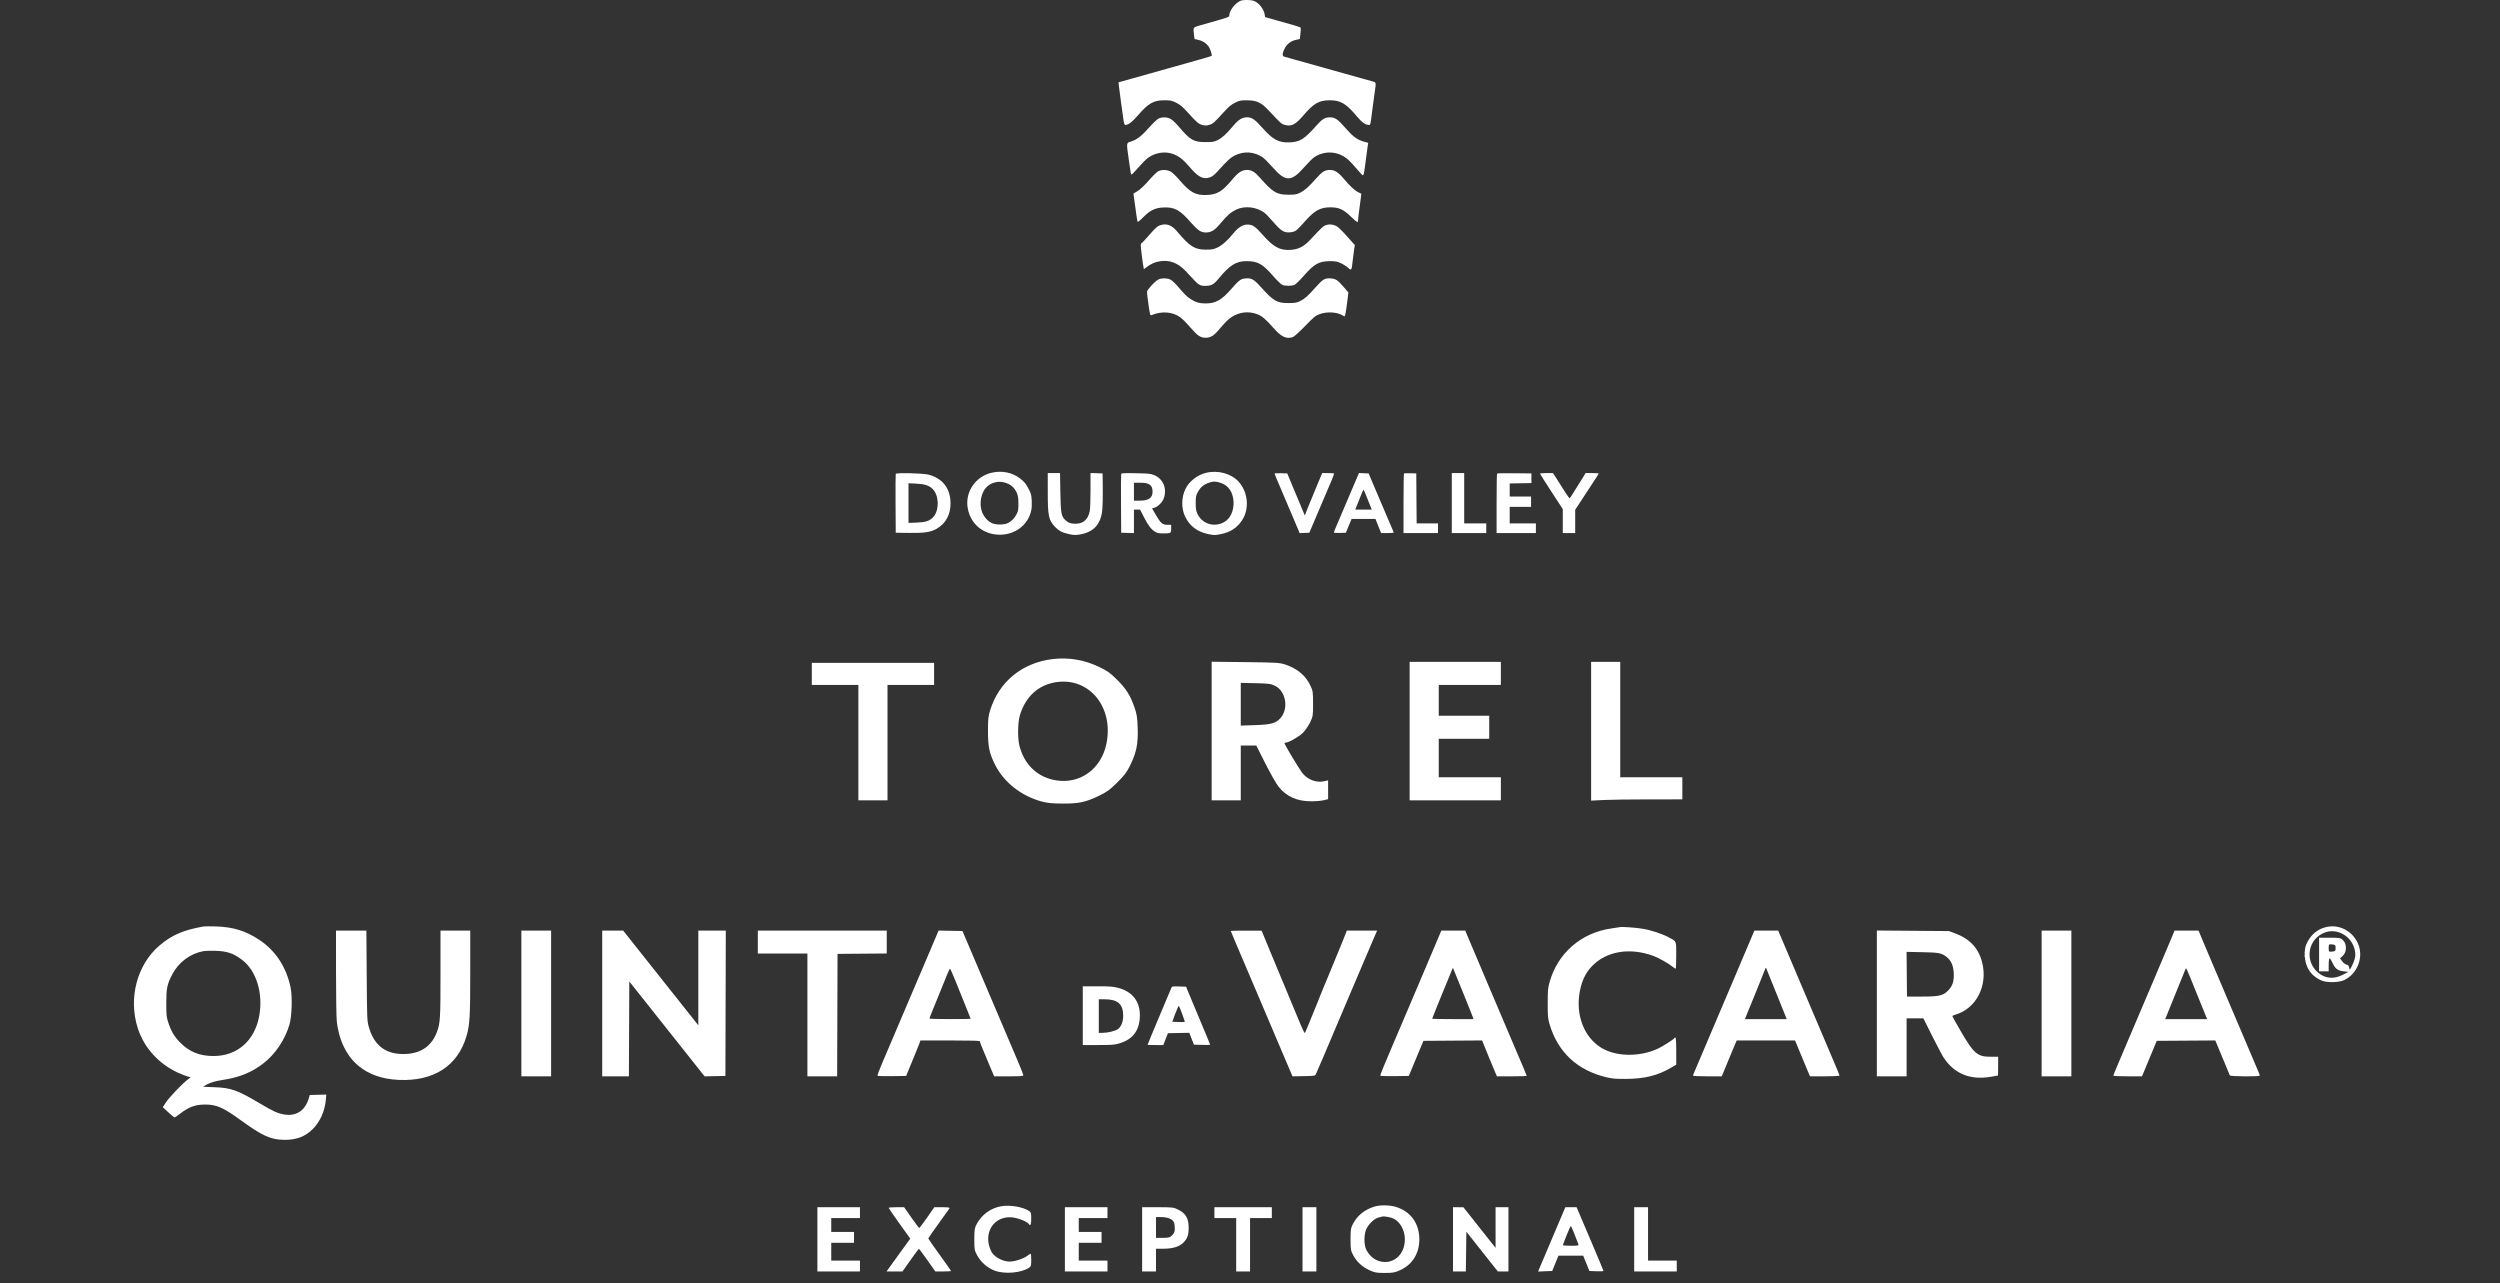 <svg xmlns="http://www.w3.org/2000/svg" width="224" height="115" viewBox="0 0 224 115" fill="none"><rect x="0" y="0" width="224" height="115" fill="#333333" stroke="none"/><path fill-rule="evenodd" clip-rule="evenodd" d="M111.133 0.077C110.646 0.298 110.144 0.963 110.142 1.39C110.142 1.535 110.138 1.536 107.51 2.276C106.895 2.45 106.896 2.447 106.979 3.09L107.032 3.495L107.376 3.573C107.753 3.658 108.067 3.859 108.288 4.158C108.437 4.36 108.624 4.943 108.56 5.007C108.525 5.042 107.551 5.321 103.99 6.319C103.107 6.566 102.015 6.873 101.564 7C101.113 7.127 100.626 7.263 100.481 7.303L100.219 7.376L100.265 7.799C100.291 8.031 100.368 8.621 100.437 9.11C100.506 9.599 100.599 10.268 100.643 10.597C100.702 11.032 100.75 11.194 100.821 11.194C101.104 11.194 101.423 10.952 101.971 10.321C102.909 9.242 103.363 8.985 104.33 8.985C104.878 8.985 104.984 9.007 105.386 9.205C105.738 9.378 105.953 9.558 106.398 10.05C107.223 10.961 107.385 11.102 107.72 11.196C107.963 11.264 108.085 11.263 108.337 11.193C108.677 11.098 108.792 10.997 109.647 10.05C110.094 9.556 110.307 9.378 110.661 9.204C111.072 9.002 111.165 8.983 111.737 8.987C112.595 8.992 113.004 9.182 113.661 9.884C114.774 11.072 114.817 11.11 115.115 11.19C115.732 11.356 116.068 11.178 116.84 10.275C117.712 9.256 118.198 8.985 119.152 8.985C120.123 8.985 120.623 9.284 121.595 10.449C122.019 10.958 122.351 11.194 122.639 11.194C122.797 11.194 122.782 11.255 122.958 9.862C123.02 9.373 123.114 8.677 123.167 8.316C123.306 7.376 123.307 7.384 123.008 7.301C122.867 7.262 122.367 7.123 121.897 6.991C121.427 6.859 120.828 6.691 120.564 6.618C120.301 6.544 119.486 6.316 118.753 6.11C118.02 5.904 116.913 5.594 116.293 5.421C115.673 5.248 115.111 5.09 115.045 5.07C114.876 5.019 114.895 4.758 115.096 4.362C115.308 3.943 115.648 3.679 116.108 3.575L116.464 3.495L116.516 3.026C116.545 2.767 116.559 2.527 116.547 2.493C116.536 2.458 116.282 2.36 115.982 2.276C115.683 2.192 114.969 1.99 114.395 1.827L113.351 1.532L113.31 1.271C113.251 0.905 112.935 0.437 112.595 0.212C112.359 0.056 112.219 0.018 111.822 0.003C111.521 -0.009 111.26 0.019 111.133 0.077ZM103.784 10.637C103.653 10.707 103.283 11.061 102.961 11.426C102.294 12.182 101.866 12.513 101.346 12.677C100.912 12.814 100.922 12.746 101.123 14.19C101.323 15.626 101.325 15.637 101.393 15.637C101.428 15.637 101.703 15.35 102.005 14.999C102.308 14.649 102.693 14.263 102.861 14.142C103.509 13.676 104.358 13.539 105.067 13.784C105.612 13.972 106.02 14.29 106.622 14.998C107.27 15.76 107.7 16.026 108.165 15.952C108.524 15.894 108.739 15.755 109.116 15.332C109.972 14.377 110.251 14.122 110.669 13.916C111.464 13.525 112.37 13.588 113.123 14.088C113.269 14.184 113.666 14.58 114.006 14.967C115.191 16.319 115.686 16.319 116.871 14.967C117.211 14.58 117.608 14.184 117.753 14.088C118.731 13.44 119.967 13.543 120.839 14.347C121.014 14.508 121.357 14.88 121.601 15.173C121.846 15.466 122.072 15.705 122.104 15.705C122.192 15.705 122.223 15.553 122.373 14.373C122.449 13.771 122.53 13.171 122.552 13.04L122.593 12.801L122.154 12.676C121.59 12.515 121.189 12.209 120.497 11.409C119.885 10.701 119.615 10.518 119.178 10.514C118.721 10.509 118.473 10.657 117.962 11.236C116.879 12.465 116.482 12.717 115.562 12.756C114.566 12.799 114.053 12.523 113.084 11.426C112.438 10.694 112.167 10.511 111.729 10.511C111.288 10.511 110.959 10.72 110.463 11.314C109.877 12.017 109.499 12.359 109.082 12.564C108.785 12.71 108.647 12.732 108.023 12.732C106.96 12.732 106.642 12.552 105.653 11.386C105.36 11.04 105.027 10.723 104.875 10.646C104.544 10.477 104.094 10.473 103.784 10.637ZM103.815 15.324C103.7 15.374 103.392 15.657 103.131 15.953C102.504 16.666 102.169 16.982 101.834 17.18L101.557 17.343L101.643 17.977C101.851 19.506 101.881 19.71 101.915 19.827C101.944 19.926 102.04 19.86 102.424 19.473C103.056 18.836 103.493 18.624 104.25 18.589C105.234 18.542 105.734 18.816 106.701 19.933C107.304 20.629 107.605 20.831 108.036 20.831C108.528 20.831 108.838 20.638 109.376 19.993C109.983 19.266 110.274 19.015 110.786 18.772C111.53 18.42 112.554 18.534 113.276 19.048C113.395 19.132 113.755 19.507 114.077 19.881C114.77 20.686 115.051 20.861 115.581 20.817C116.048 20.778 116.182 20.682 116.872 19.89C117.754 18.877 118.287 18.576 119.2 18.576C119.966 18.576 120.377 18.762 121.038 19.407C121.336 19.698 121.605 19.921 121.636 19.901C121.667 19.882 121.692 19.776 121.692 19.665C121.692 19.554 121.735 19.164 121.788 18.798C121.841 18.431 121.905 17.957 121.929 17.744L121.974 17.356L121.732 17.241C121.392 17.08 120.955 16.68 120.423 16.042C119.922 15.441 119.591 15.227 119.164 15.227C118.72 15.227 118.467 15.379 117.962 15.951C117.256 16.751 116.914 17.057 116.498 17.263C116.165 17.427 116.044 17.448 115.438 17.448C114.402 17.448 114.054 17.242 112.915 15.951C112.409 15.379 112.157 15.227 111.713 15.227C111.279 15.227 110.947 15.444 110.423 16.072C109.516 17.157 109.076 17.427 108.142 17.469C107.131 17.515 106.628 17.243 105.699 16.15C105.411 15.811 105.055 15.466 104.908 15.382C104.601 15.207 104.139 15.182 103.815 15.324ZM104.077 20.146C103.733 20.228 103.566 20.368 102.933 21.103C102.608 21.48 102.313 21.788 102.278 21.788C102.242 21.788 102.213 21.888 102.213 22.009C102.213 22.209 102.386 23.572 102.461 23.961L102.491 24.118L102.702 23.961C103.128 23.643 103.42 23.506 103.837 23.426C104.754 23.251 105.524 23.531 106.251 24.304C106.493 24.561 106.852 24.944 107.051 25.156C107.447 25.58 107.648 25.656 108.224 25.601C108.599 25.565 108.819 25.418 109.206 24.944C110.162 23.772 110.763 23.397 111.679 23.399C112.693 23.4 113.12 23.637 114.074 24.73C114.413 25.118 114.782 25.475 114.894 25.523C115.154 25.634 115.722 25.634 115.983 25.523C116.095 25.475 116.464 25.118 116.803 24.73C117.758 23.637 118.185 23.4 119.198 23.399C119.651 23.399 119.814 23.432 120.154 23.588C120.38 23.693 120.666 23.876 120.79 23.995C121.072 24.268 121.118 24.209 121.184 23.5C121.211 23.216 121.269 22.754 121.313 22.472L121.393 21.959L120.91 21.417C120.016 20.412 119.826 20.245 119.479 20.157C119.237 20.096 119.086 20.095 118.87 20.153C118.576 20.232 118.516 20.286 117.42 21.46C116.826 22.097 116.356 22.341 115.633 22.389C114.682 22.451 114.099 22.135 113.129 21.033C112.475 20.29 112.227 20.122 111.781 20.122C111.345 20.122 110.945 20.37 110.504 20.915C109.983 21.557 109.505 21.979 109.063 22.186C108.73 22.342 108.581 22.369 108.056 22.369C107.047 22.369 106.611 22.095 105.472 20.743C105.016 20.201 104.6 20.023 104.077 20.146ZM103.818 25.028C103.619 25.114 103.206 25.509 102.895 25.908C102.753 26.09 102.75 26.125 102.825 26.694C103.02 28.169 103.047 28.291 103.163 28.242C104.099 27.851 105.073 27.927 105.776 28.447C105.95 28.575 106.355 28.986 106.677 29.359C107.303 30.087 107.566 30.263 108.023 30.263C108.438 30.263 108.737 30.093 109.138 29.627C109.86 28.788 110.026 28.622 110.37 28.397C111.046 27.955 111.879 27.863 112.631 28.147C113.084 28.318 113.424 28.606 114.125 29.409C114.809 30.194 115.281 30.407 115.861 30.192C115.967 30.153 116.453 29.71 116.942 29.207C117.732 28.394 117.876 28.276 118.241 28.143C118.903 27.902 119.826 27.958 120.31 28.268C120.396 28.323 120.482 28.352 120.502 28.332C120.54 28.294 120.694 27.296 120.768 26.607L120.812 26.197L120.415 25.737C119.852 25.086 119.692 24.979 119.232 24.945C118.713 24.908 118.535 25.01 117.922 25.695C117.157 26.549 116.907 26.774 116.498 26.972C116.168 27.131 116.039 27.154 115.438 27.154C114.395 27.154 114.114 26.987 112.927 25.668C112.341 25.016 112.115 24.896 111.576 24.948C111.168 24.987 111.003 25.112 110.31 25.908C109.46 26.883 108.914 27.188 108.013 27.188C107.476 27.188 107.119 27.083 106.68 26.797C106.336 26.573 106.17 26.409 105.448 25.569C105.253 25.343 104.987 25.107 104.856 25.045C104.573 24.911 104.104 24.903 103.818 25.028Z" fill="white"></path><path fill-rule="evenodd" clip-rule="evenodd" d="M88.876 42.351C87.406 42.678 86.449 44.084 86.709 45.536C86.963 46.956 88.086 47.893 89.555 47.909C90.966 47.924 92.122 47.034 92.404 45.716C92.443 45.534 92.46 45.148 92.443 44.843C92.416 44.373 92.381 44.234 92.188 43.852C91.934 43.347 91.791 43.171 91.383 42.859C90.694 42.333 89.784 42.149 88.876 42.351ZM108.061 42.364C107.278 42.553 106.552 43.122 106.216 43.809C105.842 44.575 105.835 45.575 106.199 46.313C106.615 47.157 107.306 47.668 108.291 47.862C108.799 47.962 108.859 47.962 109.367 47.862C110.235 47.691 110.836 47.302 111.29 46.617C111.972 45.586 111.826 44.061 110.955 43.13C110.291 42.42 109.114 42.109 108.061 42.364ZM80.258 42.459C80.24 42.505 80.233 43.71 80.242 45.137L80.258 47.732L81.489 47.749C82.823 47.767 83.387 47.682 83.913 47.383C84.73 46.919 85.168 46.125 85.168 45.106C85.168 43.778 84.467 42.861 83.201 42.53C82.699 42.4 80.303 42.341 80.258 42.459ZM93.88 44.072C93.882 46.233 93.951 46.576 94.508 47.18C94.856 47.558 95.197 47.738 95.792 47.859C96.227 47.947 96.376 47.952 96.745 47.891C97.998 47.684 98.638 46.98 98.768 45.663C98.8 45.34 98.818 44.478 98.808 43.748L98.791 42.419L98.25 42.401L97.71 42.384V43.927C97.71 44.821 97.681 45.609 97.641 45.798C97.481 46.563 97.06 46.931 96.35 46.927C95.915 46.925 95.686 46.834 95.407 46.555C95.089 46.237 95.038 45.92 95.007 44.072L94.978 42.388H94.429H93.879L93.88 44.072ZM100.458 42.46C100.441 42.506 100.433 43.71 100.442 45.137L100.458 47.732L101.03 47.75L101.601 47.767V46.715V45.663H101.877H102.152L102.507 46.355C102.883 47.092 103.142 47.427 103.507 47.653C103.692 47.767 103.822 47.792 104.227 47.793C104.91 47.794 104.937 47.778 104.937 47.363V47.022H104.602C104.162 47.022 103.999 46.883 103.562 46.133L103.225 45.553L103.456 45.484C103.768 45.391 104.163 44.983 104.284 44.63C104.58 43.759 104.204 42.881 103.396 42.561C103.091 42.44 102.913 42.423 101.771 42.401C100.741 42.382 100.483 42.394 100.458 42.46ZM114.203 42.432C114.203 42.459 114.298 42.703 114.416 42.975C114.634 43.48 115.445 45.39 116.09 46.916L116.45 47.768L116.884 47.75L117.318 47.732L118.039 46.033C118.436 45.099 118.79 44.265 118.826 44.18C118.862 44.095 119.043 43.673 119.228 43.241C119.413 42.81 119.549 42.442 119.53 42.423C119.511 42.404 119.264 42.388 118.982 42.388H118.468L118.369 42.62C118.315 42.748 118.15 43.144 118.003 43.5C117.856 43.857 117.62 44.427 117.479 44.767C117.337 45.106 117.184 45.482 117.139 45.601C117.095 45.72 117.025 45.9 116.985 46.002L116.913 46.187L116.704 45.693C116.589 45.422 116.235 44.574 115.917 43.809L115.339 42.419L114.771 42.401C114.459 42.392 114.203 42.406 114.203 42.432ZM121.479 43.05C121.322 43.417 120.898 44.412 120.537 45.261C120.177 46.11 119.8 46.997 119.699 47.23C119.599 47.464 119.516 47.681 119.516 47.712C119.516 47.742 119.758 47.76 120.053 47.75L120.589 47.732L120.846 47.114L121.103 46.496H122.171H123.239L123.494 47.129L123.748 47.761L124.326 47.762C124.764 47.763 124.896 47.744 124.873 47.686C124.856 47.643 124.704 47.289 124.536 46.898C124.149 45.998 123.321 44.055 122.93 43.13L122.631 42.419L122.198 42.401L121.765 42.383L121.479 43.05ZM125.799 42.427C125.775 42.451 125.756 43.661 125.756 45.117V47.763H127.3H128.844V47.331V46.898H127.888H126.931L126.915 44.659L126.898 42.419L126.37 42.402C126.08 42.392 125.823 42.404 125.799 42.427ZM130.08 45.076V47.763H131.624H133.169V47.331V46.898H132.18H131.192V44.643V42.388H130.636H130.08V45.076ZM134.138 42.429C134.114 42.452 134.095 43.661 134.095 45.117V47.763H135.856H137.616V47.331V46.898H136.443H135.269V46.157V45.415H136.227H137.184V44.952V44.489H136.227H135.269V43.904V43.318L136.242 43.301L137.215 43.284V42.852V42.419L135.697 42.403C134.863 42.394 134.161 42.405 134.138 42.429ZM137.987 42.438C137.987 42.465 138.446 43.192 139.006 44.053L140.026 45.618V46.69V47.763H140.582H141.138V46.717V45.671L141.498 45.126C141.696 44.827 142.075 44.248 142.34 43.84C142.605 43.432 142.916 42.957 143.03 42.783C143.144 42.61 143.238 42.45 143.238 42.428C143.238 42.406 142.975 42.388 142.654 42.388H142.07L141.816 42.805C141.676 43.035 141.454 43.389 141.322 43.593C141.19 43.797 140.995 44.109 140.89 44.287C140.784 44.464 140.676 44.623 140.649 44.64C140.622 44.656 140.466 44.455 140.302 44.193C139.807 43.403 139.464 42.865 139.3 42.62L139.144 42.388H138.566C138.247 42.388 137.987 42.411 137.987 42.438ZM89.267 43.195C88.538 43.337 88.08 43.818 87.913 44.618C87.715 45.568 88.081 46.452 88.841 46.856C89.196 47.044 89.975 47.045 90.328 46.857C90.661 46.68 90.894 46.437 91.089 46.065C91.231 45.792 91.25 45.681 91.252 45.137C91.254 44.45 91.165 44.142 90.846 43.739C90.523 43.332 89.817 43.088 89.267 43.195ZM108.613 43.17C107.927 43.334 107.589 43.583 107.302 44.138C107.154 44.423 107.136 44.526 107.136 45.076C107.137 45.582 107.162 45.75 107.276 46.009C107.729 47.032 108.996 47.334 109.897 46.633C110.367 46.268 110.627 45.425 110.498 44.686C110.413 44.198 110.273 43.913 109.97 43.611C109.671 43.312 108.969 43.085 108.613 43.17ZM101.601 44.056V44.859H102.094C102.921 44.859 103.269 44.622 103.269 44.059C103.269 43.459 102.986 43.253 102.16 43.253H101.601V44.056ZM81.401 45.075V46.852L82.127 46.824C82.948 46.794 83.271 46.688 83.608 46.342C84.172 45.761 84.151 44.394 83.569 43.817C83.244 43.495 82.851 43.368 82.065 43.331L81.401 43.299V45.075ZM121.903 44.474C121.771 44.805 121.612 45.208 121.548 45.369L121.432 45.663H122.174H122.916L122.818 45.431C122.765 45.303 122.604 44.901 122.462 44.536C122.32 44.171 122.19 43.873 122.173 43.872C122.156 43.872 122.034 44.143 121.903 44.474Z" fill="white"></path><path fill-rule="evenodd" clip-rule="evenodd" d="M94.305 59.055C91.594 59.381 89.526 61.069 88.724 63.613C88.549 64.168 88.521 64.435 88.523 65.508C88.525 66.92 88.639 67.467 89.144 68.492C89.923 70.075 91.49 71.317 93.335 71.815C93.852 71.954 94.268 71.995 95.216 72C96.675 72.007 97.27 71.879 98.477 71.298C99.176 70.962 99.425 70.78 100.093 70.121C100.734 69.488 100.951 69.203 101.246 68.609C101.821 67.451 101.985 66.655 101.937 65.254C101.902 64.236 101.863 63.99 101.632 63.332C101.261 62.277 100.893 61.7 100.066 60.881C99.457 60.278 99.218 60.109 98.458 59.746C97.135 59.115 95.74 58.883 94.305 59.055ZM108.564 65.5V71.71H109.868H111.173V69.255V66.8H111.868H112.563L113.38 68.417C113.83 69.306 114.357 70.234 114.552 70.478C115.267 71.374 116.206 71.796 117.49 71.796C117.895 71.796 118.4 71.752 118.613 71.699L118.999 71.603V70.761V69.919L118.643 69.998C117.963 70.15 117.219 69.882 116.726 69.309C116.474 69.016 115.086 66.712 115.086 66.586C115.086 66.562 115.135 66.541 115.195 66.541C115.456 66.541 116.379 66.018 116.73 65.671C116.94 65.463 117.234 65.04 117.382 64.733C117.64 64.196 117.651 64.127 117.651 63.053C117.651 62.02 117.633 61.895 117.42 61.444C116.984 60.524 116.238 59.898 115.148 59.539C114.653 59.376 114.353 59.358 111.586 59.326L108.564 59.291V65.5ZM126.303 65.508V71.71H130.39H134.477V70.676V69.642H131.695H128.912V67.92V66.197H131.173H133.434V65.163V64.13H131.173H128.912V62.752V61.373H131.695H134.477V60.34V59.306H130.39H126.303V65.508ZM142.564 65.521V71.736L143.673 71.68C144.283 71.649 146.122 71.624 147.76 71.624L150.738 71.623V70.633V69.642H147.955H145.173V64.474V59.306H143.868H142.564V65.521ZM72.738 60.383V61.373H74.825H76.912V66.541V71.71H78.216H79.521V66.541V61.373H81.608H83.695V60.383V59.392H78.216H72.738V60.383ZM94.664 61.117C93.049 61.35 91.892 62.398 91.381 64.09C91.191 64.719 91.168 66.12 91.337 66.8C91.764 68.523 92.981 69.668 94.658 69.925C96.796 70.253 98.657 68.898 99.129 66.671C99.821 63.407 97.636 60.69 94.664 61.117ZM111.173 63.1V65.014L112.455 64.971C113.91 64.921 114.315 64.809 114.733 64.337C115.485 63.489 115.218 61.923 114.239 61.446C113.87 61.266 113.679 61.241 112.499 61.215L111.173 61.186V63.1Z" fill="white"></path><path fill-rule="evenodd" clip-rule="evenodd" d="M18.213 83.014C16.386 83.35 15.399 83.777 14.302 84.708C12.275 86.427 11.48 89.446 12.347 92.132C12.908 93.868 14.192 95.295 15.915 96.099C16.22 96.241 16.608 96.394 16.777 96.44L17.085 96.522L16.812 96.733C16.305 97.124 15.17 98.314 14.877 98.761L14.586 99.206L15.084 99.665C15.357 99.917 15.606 100.125 15.635 100.126C15.665 100.127 15.891 99.974 16.137 99.785C16.934 99.174 17.506 98.967 18.389 98.967C19.4 98.967 20.01 99.235 21.562 100.363C23.544 101.804 24.277 102.13 25.526 102.13C26.581 102.13 27.348 101.835 28.018 101.169C28.668 100.525 29.1 99.571 29.19 98.583L29.236 98.073L28.494 98.093L27.753 98.112L27.673 98.389C27.347 99.515 26.533 100.05 25.442 99.853C24.843 99.744 24.487 99.581 23.244 98.843C21.268 97.67 20.701 97.469 19.211 97.413L18.194 97.375L18.459 97.213C18.81 96.999 19.259 96.869 20.092 96.739C21.493 96.52 22.577 96.068 23.602 95.276C24.674 94.448 25.544 93.149 25.939 91.79C26.151 91.06 26.205 89.312 26.041 88.501C25.667 86.657 24.692 85.172 23.215 84.198C22.005 83.399 20.873 83.052 19.34 83.01C18.814 82.995 18.307 82.997 18.213 83.014ZM145.133 83.073C145.077 83.087 144.755 83.136 144.419 83.182C141.683 83.555 139.554 85.403 138.834 88.031C138.693 88.545 138.675 88.762 138.675 89.911C138.676 91.074 138.693 91.266 138.837 91.756C139.574 94.258 141.308 95.887 143.903 96.515C144.445 96.646 144.733 96.672 145.646 96.67C147.337 96.666 148.512 96.377 149.729 95.666L150.191 95.397V94.174C150.191 93.046 150.154 92.804 150.016 93.027C149.945 93.141 149 93.743 148.579 93.943C146.891 94.741 144.708 94.692 143.383 93.824C141.9 92.853 141.177 90.916 141.54 88.885C141.717 87.899 142.063 87.17 142.639 86.57C143.933 85.224 146.014 84.874 148.14 85.646C148.58 85.805 149.507 86.327 149.847 86.606C149.978 86.713 150.109 86.801 150.138 86.801C150.167 86.801 150.191 86.267 150.191 85.615C150.191 84.261 150.236 84.37 149.507 83.979C148.909 83.659 147.923 83.336 147.16 83.212C146.531 83.109 145.324 83.027 145.133 83.073ZM30.107 87.091C30.108 89.131 30.137 91.094 30.172 91.455C30.337 93.147 31.042 94.612 32.118 95.499C33.057 96.275 34.241 96.689 35.71 96.758C38.862 96.905 41.022 95.508 41.804 92.817C42.09 91.83 42.134 91.078 42.134 87.13V83.383H40.801H39.469V87.239C39.469 91.281 39.444 91.677 39.149 92.469C38.701 93.669 37.786 94.341 36.482 94.429C34.632 94.553 33.501 93.735 33.021 91.927C32.894 91.45 32.883 91.138 32.857 87.399L32.828 83.383H31.467H30.105L30.107 87.091ZM46.714 89.911V96.438H48.046H49.379V89.911V83.383H48.046H46.714V89.911ZM53.958 89.911V96.438H55.154H56.349L56.367 92.188L56.385 87.939L57.141 88.891C57.558 89.414 58.435 90.519 59.091 91.346C59.747 92.173 60.925 93.658 61.708 94.645L63.133 96.442L64.065 96.422L64.996 96.404L65.014 89.894L65.031 83.383H63.8H62.57V87.625V91.867L61.225 90.171C60.485 89.238 59.477 87.968 58.984 87.348C58.492 86.727 57.583 85.582 56.964 84.802L55.839 83.383H54.899H53.958V89.911ZM67.901 84.409V85.434H70.122H72.344V90.936V96.438H73.676H75.008L75.026 90.953L75.043 85.468L77.247 85.45L79.452 85.432V84.408V83.383H73.676H67.901V84.409ZM83.988 83.638C83.93 83.78 83.672 84.388 83.415 84.99C83.158 85.591 82.687 86.698 82.367 87.45C79.998 93.024 79.503 94.186 79.02 95.31C78.777 95.874 78.601 96.359 78.627 96.388C78.654 96.417 79.242 96.433 79.934 96.422L81.192 96.404L81.373 95.959C81.472 95.715 81.713 95.131 81.909 94.661C82.105 94.191 82.312 93.676 82.369 93.516L82.472 93.225H85.131C86.944 93.225 87.79 93.248 87.79 93.297C87.79 93.337 87.915 93.667 88.067 94.032C88.219 94.397 88.439 94.926 88.555 95.207C88.671 95.489 88.837 95.882 88.924 96.079L89.081 96.438H90.383C91.527 96.438 91.686 96.425 91.686 96.329C91.686 96.269 91.421 95.601 91.097 94.843C89.837 91.891 88.402 88.519 88.256 88.168C88.217 88.074 87.747 86.967 87.211 85.707L86.237 83.418L85.165 83.399L84.094 83.38L83.988 83.638ZM110.276 83.412C110.276 83.428 110.425 83.79 110.607 84.216C111.029 85.201 111.87 87.176 112.668 89.056C113.011 89.865 113.534 91.095 113.83 91.79C114.126 92.486 114.648 93.716 114.991 94.524C115.333 95.332 115.658 96.094 115.713 96.218L115.812 96.441L116.818 96.422C117.814 96.404 117.824 96.402 117.909 96.233C117.957 96.139 118.275 95.401 118.617 94.592C118.959 93.784 119.48 92.554 119.776 91.859C120.072 91.163 120.549 90.04 120.835 89.364C121.122 88.687 121.384 88.072 121.417 87.997C121.451 87.922 121.745 87.23 122.071 86.459C122.397 85.689 122.827 84.681 123.026 84.221L123.389 83.383H122.032H120.675L120.537 83.742C120.462 83.94 120.272 84.409 120.116 84.785C119.829 85.476 119.399 86.518 118.989 87.519C118.865 87.819 118.636 88.373 118.479 88.749C118.322 89.125 118.168 89.509 118.136 89.603C118.105 89.697 117.906 90.189 117.694 90.697C117.482 91.204 117.23 91.819 117.133 92.064C117.036 92.308 116.937 92.53 116.912 92.558C116.888 92.585 116.718 92.247 116.536 91.806C116.353 91.365 116.043 90.62 115.847 90.15C115.65 89.68 115.234 88.68 114.923 87.929C114.612 87.177 114.228 86.254 114.069 85.878C113.911 85.502 113.616 84.788 113.413 84.291L113.044 83.387L111.66 83.385C110.899 83.384 110.276 83.397 110.276 83.412ZM129.048 83.606C128.795 84.209 128.378 85.193 127.826 86.493C127.49 87.283 127.001 88.436 126.738 89.056C126.475 89.677 126.233 90.246 126.2 90.321C126.167 90.396 125.906 91.011 125.619 91.688C125.333 92.364 124.882 93.422 124.617 94.037C124.021 95.426 123.672 96.288 123.672 96.375C123.672 96.415 124.161 96.434 124.95 96.422L126.228 96.404L126.458 95.857C126.584 95.556 126.776 95.095 126.884 94.832C126.993 94.569 127.185 94.107 127.311 93.806L127.541 93.26L130.171 93.242L132.8 93.224L132.983 93.686C133.186 94.203 133.769 95.615 133.984 96.113L134.124 96.438H135.459C136.194 96.438 136.795 96.42 136.795 96.397C136.795 96.375 136.674 96.075 136.526 95.731C136.378 95.387 135.993 94.483 135.67 93.722C135.026 92.203 134.213 90.291 133.339 88.236C132.079 85.275 131.546 84.017 131.423 83.708L131.293 83.384L130.217 83.384L129.142 83.383L129.048 83.606ZM156.344 85.383C155.877 86.482 155.399 87.612 155.28 87.894C154.466 89.831 151.94 95.774 151.83 96.012C151.755 96.173 151.694 96.335 151.694 96.371C151.694 96.412 152.193 96.438 152.983 96.438H154.271L154.462 95.976C154.568 95.723 154.774 95.223 154.92 94.866C155.067 94.509 155.282 93.993 155.398 93.721L155.608 93.225H158.22H160.832L160.942 93.482C161.002 93.623 161.178 94.046 161.332 94.421C161.487 94.797 161.739 95.405 161.893 95.771L162.173 96.438H163.495C164.235 96.438 164.817 96.411 164.817 96.376C164.817 96.311 164.566 95.707 163.624 93.499C163.311 92.766 162.788 91.536 162.461 90.765C162.135 89.994 161.606 88.749 161.286 87.997C160.8 86.853 159.864 84.649 159.437 83.64L159.328 83.383H158.26H157.192L156.344 85.383ZM168.166 89.906V96.438H169.499H170.831V93.841V91.243H171.583H172.334L173.129 92.832C173.566 93.706 174.026 94.575 174.151 94.763C175.125 96.23 176.55 96.801 178.418 96.472C178.737 96.416 179.007 96.37 179.016 96.37C179.025 96.37 179.033 95.989 179.033 95.525V94.68L178.367 94.684C177.179 94.691 176.848 94.407 175.667 92.366C175.263 91.668 174.932 91.073 174.932 91.044C174.932 91.015 175.063 90.953 175.223 90.906C177.084 90.356 178.129 88.296 177.598 86.221C177.27 84.94 176.474 84.097 175.13 83.609L174.625 83.425L171.395 83.399L168.166 83.374V89.906ZM182.929 89.911V96.438H184.262H185.594V89.911V83.383H184.262H182.929V89.911ZM194.75 83.606C194.655 83.847 193.767 85.946 192.908 87.963C192.612 88.658 192.089 89.888 191.746 90.697C191.402 91.505 190.88 92.735 190.583 93.43C189.529 95.907 189.353 96.329 189.353 96.383C189.353 96.413 189.931 96.438 190.638 96.438H191.922L192.172 95.84C192.31 95.511 192.607 94.796 192.833 94.251L193.243 93.26L195.867 93.242L198.491 93.224L198.669 93.652C198.892 94.186 199.744 96.237 199.791 96.352C199.834 96.459 202.476 96.478 202.476 96.372C202.476 96.335 202.432 96.205 202.377 96.081C202.285 95.872 201.881 94.921 200.599 91.893C200.312 91.216 200.051 90.601 200.017 90.526C199.984 90.451 199.689 89.759 199.362 88.988C199.034 88.217 198.543 87.064 198.271 86.425C197.998 85.786 197.598 84.84 197.382 84.323L196.99 83.383H195.914H194.838L194.75 83.606ZM18.213 85.226C17.038 85.447 16.01 86.212 15.445 87.288C14.975 88.183 14.9 88.538 14.9 89.876C14.9 90.932 14.918 91.128 15.054 91.545C15.337 92.413 15.613 92.884 16.161 93.432C16.986 94.256 17.894 94.619 19.136 94.619C21.273 94.62 22.842 93.229 23.234 90.985C23.585 88.978 22.965 86.973 21.694 86.006C20.923 85.419 20.349 85.224 19.306 85.192C18.874 85.179 18.382 85.194 18.213 85.226ZM170.847 87.291L170.866 89.296L172.198 89.293C173.755 89.291 174.092 89.213 174.556 88.749C174.946 88.359 175.094 87.899 175.056 87.19C175.019 86.5 174.814 86.046 174.396 85.727C173.951 85.387 173.725 85.345 172.214 85.315L170.829 85.287L170.847 87.291ZM158.138 86.88C158.096 87.006 157.735 87.908 157.334 88.885C156.934 89.863 156.547 90.809 156.475 90.987L156.344 91.312H158.217H160.091L159.934 90.919C159.848 90.703 159.448 89.711 159.044 88.715C158.641 87.718 158.29 86.847 158.263 86.778C158.222 86.673 158.201 86.69 158.138 86.88ZM130.106 86.877C130.071 86.967 129.897 87.394 129.719 87.826C129.541 88.258 129.326 88.781 129.242 88.988C129.158 89.195 128.916 89.786 128.705 90.303C128.493 90.819 128.32 91.257 128.32 91.277C128.32 91.296 129.152 91.312 130.17 91.312H132.02L131.973 91.158C131.947 91.073 131.855 90.835 131.769 90.628C131.684 90.421 131.299 89.468 130.915 88.51C130.531 87.551 130.206 86.755 130.193 86.74C130.18 86.725 130.14 86.787 130.106 86.877ZM195.829 86.811C195.552 87.497 194.544 89.981 194.364 90.423C194.233 90.743 194.099 91.073 194.065 91.158L194.004 91.312H195.883H197.762L197.653 91.055C197.593 90.915 197.191 89.924 196.759 88.855C195.873 86.657 195.882 86.679 195.829 86.811ZM84.901 87.228C84.73 87.661 83.878 89.758 83.491 90.697C83.375 90.978 83.279 91.232 83.279 91.26C83.279 91.289 84.109 91.312 85.124 91.312C86.139 91.312 86.97 91.297 86.97 91.279C86.97 91.262 86.753 90.716 86.489 90.066C86.224 89.417 85.82 88.416 85.59 87.843C85.36 87.27 85.149 86.801 85.121 86.801C85.093 86.801 84.994 86.993 84.901 87.228ZM97.017 91.004V93.635H98.401C99.557 93.635 99.86 93.614 100.24 93.505C101.452 93.159 102.061 92.404 102.127 91.165C102.2 89.798 101.518 88.86 100.199 88.515C99.74 88.395 99.453 88.373 98.337 88.373H97.017V91.004ZM104.948 88.524C104.561 89.456 103.857 91.13 103.646 91.619C103.358 92.289 102.826 93.584 102.826 93.616C102.826 93.627 103.142 93.635 103.529 93.635H104.231L104.439 93.106L104.646 92.576L105.602 92.557L106.558 92.538L106.766 93.07L106.974 93.601L107.702 93.621C108.103 93.631 108.431 93.626 108.431 93.609C108.431 93.579 108.243 93.125 107.554 91.483C107.365 91.031 106.998 90.155 106.739 89.535L106.269 88.407L105.641 88.387C105.042 88.369 105.01 88.375 104.948 88.524ZM98.452 91.038V92.542H98.814C99.254 92.542 99.929 92.376 100.161 92.211C100.461 91.997 100.639 91.548 100.638 91.007C100.634 89.954 100.154 89.536 98.948 89.535L98.452 89.535V91.038ZM105.309 90.814L105.035 91.551L105.58 91.571C105.879 91.582 106.137 91.578 106.153 91.562C106.184 91.53 105.704 90.218 105.629 90.13C105.604 90.101 105.46 90.409 105.309 90.814Z" fill="white"></path><path fill-rule="evenodd" clip-rule="evenodd" d="M208.332 83.088C207.67 83.27 207.139 83.693 206.799 84.308C206.548 84.762 206.505 84.939 206.506 85.522C206.508 86.61 207.045 87.445 208.007 87.854C208.5 88.063 209.556 88.044 210.036 87.818C211.182 87.276 211.767 85.863 211.332 84.687C210.869 83.433 209.577 82.745 208.332 83.088ZM208.101 83.64C206.643 84.374 206.529 86.372 207.892 87.29C208.486 87.689 209.167 87.713 209.868 87.36L210.418 87.082L209.97 87.028C209.449 86.966 209.221 86.786 208.983 86.251C208.889 86.039 208.776 85.865 208.731 85.865C208.687 85.865 208.65 86.127 208.65 86.448V87.031H208.22H207.79V85.525V84.019H208.75C209.642 84.019 209.727 84.036 209.945 84.257C210.288 84.606 210.277 85.296 209.924 85.629L209.668 85.87L209.862 86.135C209.968 86.28 210.145 86.413 210.255 86.43C210.389 86.45 210.466 86.545 210.489 86.721C210.521 86.959 210.547 86.934 210.781 86.448C210.922 86.154 211.038 85.766 211.038 85.585C211.043 84.036 209.432 82.97 208.101 83.64ZM208.65 84.942C208.65 85.281 208.662 85.293 208.961 85.264C209.236 85.237 209.271 85.2 209.271 84.942C209.271 84.684 209.236 84.647 208.961 84.62C208.662 84.591 208.65 84.603 208.65 84.942ZM206.476 85.525C206.477 85.739 206.497 85.815 206.52 85.694C206.542 85.573 206.542 85.398 206.518 85.305C206.494 85.212 206.475 85.311 206.476 85.525Z" fill="white"></path><path fill-rule="evenodd" clip-rule="evenodd" d="M89.707 108.079C88.763 108.244 87.963 108.828 87.502 109.69C87.325 110.02 87.299 110.199 87.299 111.045C87.299 111.959 87.315 112.048 87.562 112.493C87.899 113.101 88.47 113.601 89.104 113.843C89.997 114.183 91.476 114.064 92.195 113.594C92.373 113.477 92.399 113.387 92.399 112.895C92.399 112.584 92.376 112.329 92.347 112.329C92.318 112.329 92.195 112.407 92.073 112.503C91.731 112.771 90.929 113.038 90.462 113.038C89.895 113.038 89.173 112.676 88.891 112.25C88.773 112.072 88.636 111.715 88.587 111.457C88.323 110.065 89.281 108.963 90.659 109.073C91.18 109.115 92.043 109.455 92.177 109.67C92.315 109.895 92.399 109.715 92.399 109.195C92.399 108.702 92.373 108.612 92.195 108.496C91.648 108.138 90.485 107.943 89.707 108.079ZM123.137 108.113C122.252 108.393 121.617 108.909 121.217 109.672C121.035 110.02 121.008 110.193 121.008 111.045C121.008 111.93 121.03 112.06 121.244 112.462C121.56 113.054 122.048 113.507 122.694 113.808C123.159 114.025 123.331 114.056 124.069 114.056C124.812 114.056 124.977 114.026 125.47 113.799C126.558 113.297 127.173 112.302 127.173 111.045C127.173 109.607 126.384 108.527 125.042 108.129C124.482 107.963 123.633 107.956 123.137 108.113ZM73.238 111.045V113.923H75.145H77.052V113.436V112.949H75.766H74.48V112.152V111.355H75.5H76.52V110.868V110.38H75.5H74.48V109.76V109.14H75.766H77.052V108.653V108.166H75.145H73.238V111.045ZM79.625 108.223C79.625 108.254 80.06 108.888 80.592 109.631L81.559 110.983L80.701 112.165C80.229 112.816 79.751 113.477 79.639 113.635L79.436 113.923H80.149H80.862L81.581 112.905C81.976 112.345 82.315 111.886 82.335 111.886C82.354 111.886 82.693 112.345 83.089 112.905L83.808 113.923H84.511C84.897 113.923 85.214 113.904 85.214 113.881C85.214 113.857 84.755 113.204 84.194 112.429C83.633 111.654 83.174 110.995 83.174 110.964C83.174 110.934 83.585 110.341 84.087 109.648C84.59 108.955 85.031 108.338 85.068 108.277C85.12 108.192 84.97 108.166 84.426 108.166H83.716L83.068 109.095C82.711 109.606 82.395 110.024 82.365 110.025C82.335 110.026 82.018 109.608 81.661 109.096L81.012 108.166H80.319C79.937 108.166 79.625 108.192 79.625 108.223ZM95.415 111.045V113.923H97.323H99.23V113.436V112.949H97.944H96.657V112.152V111.355H97.677H98.698V110.868V110.38H97.677H96.657V109.76V109.14H97.944H99.23V108.653V108.166H97.323H95.415V111.045ZM102.335 111.045V113.923H102.956H103.577V112.905V111.886H104.226C105.074 111.886 105.682 111.701 106.035 111.335C106.403 110.955 106.504 110.664 106.504 109.99C106.504 109.189 106.247 108.729 105.62 108.41C105.158 108.174 105.094 108.166 103.738 108.166H102.335V111.045ZM108.811 108.653V109.14H109.786H110.762V111.532V113.923H111.383H112.004V111.532V109.14H112.98H113.956V108.653V108.166H111.383H108.811V108.653ZM116.706 111.045V113.923H117.327H117.948V111.045V108.166H117.327H116.706V111.045ZM130.19 111.045V113.923H130.764H131.339L131.363 112.143L131.387 110.362L132.797 112.143L134.207 113.923H134.682H135.157V111.045V108.166H134.581H134.004V109.989V111.812L132.563 109.991L131.121 108.169L130.655 108.168L130.19 108.166V111.045ZM139.174 110.713C138.579 112.113 138.029 113.41 137.952 113.595L137.813 113.931L138.446 113.905L139.078 113.879L139.358 113.193L139.637 112.506L140.746 112.507L141.855 112.508L142.132 113.194L142.409 113.879L143.041 113.905C143.389 113.919 143.673 113.907 143.673 113.877C143.673 113.848 143.131 112.551 142.468 110.995L141.263 108.166H140.759H140.256L139.174 110.713ZM146.423 111.045V113.923H148.331H150.238V113.436V112.949H148.952H147.665V110.558V108.166H147.044H146.423V111.045ZM123.847 109.005C123.798 109.022 123.649 109.06 123.516 109.09C123.184 109.163 122.678 109.624 122.45 110.062C122.202 110.538 122.187 111.522 122.42 111.975C122.687 112.492 123.098 112.855 123.574 112.996C124.797 113.359 125.876 112.444 125.876 111.045C125.876 110.249 125.468 109.493 124.876 109.191C124.632 109.066 123.997 108.952 123.847 109.005ZM103.577 109.982V110.912H104.186C104.725 110.912 104.821 110.885 105.028 110.678C105.211 110.496 105.262 110.358 105.262 110.053C105.262 109.837 105.221 109.584 105.171 109.49C105.026 109.22 104.603 109.052 104.069 109.052H103.577V109.982ZM140.369 110.678C140.186 111.132 140.036 111.53 140.036 111.562C140.036 111.594 140.36 111.62 140.756 111.62C141.403 111.62 141.469 111.605 141.418 111.465C141.131 110.689 140.782 109.85 140.746 109.851C140.722 109.851 140.552 110.223 140.369 110.678Z" fill="white"></path></svg>